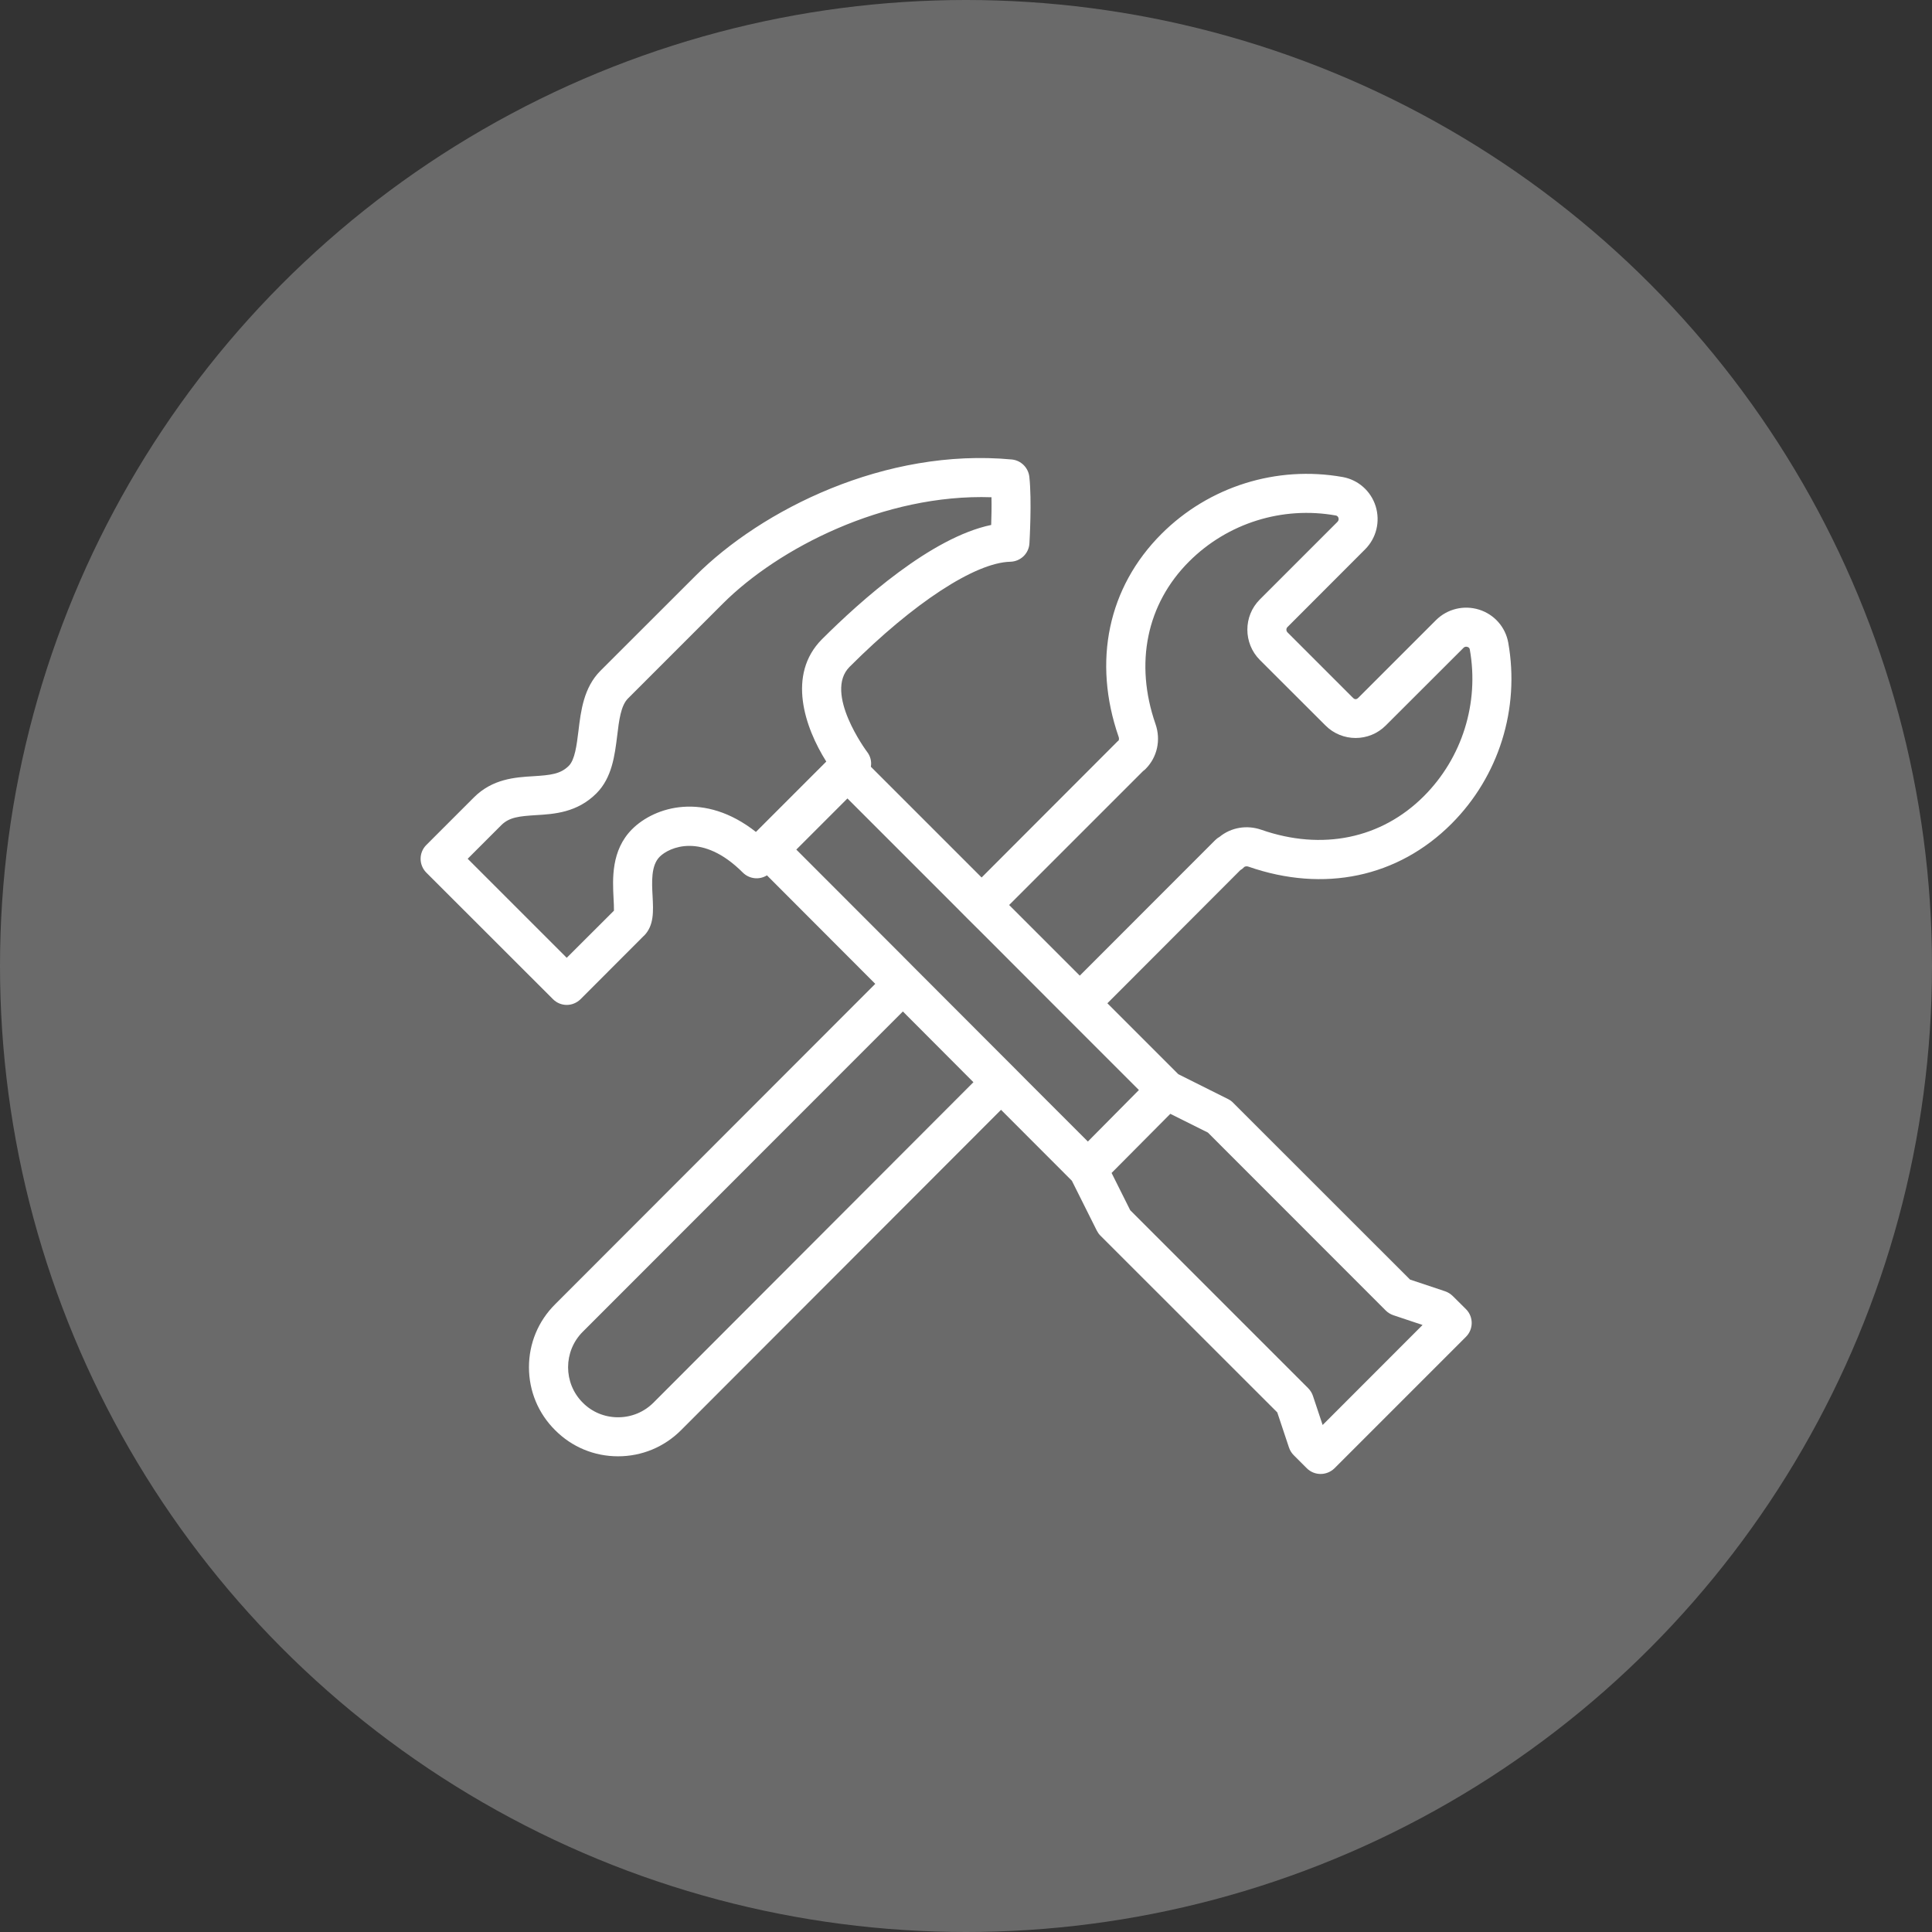<?xml version="1.0" encoding="UTF-8"?>
<svg id="img_x5F_300x300_x5F_server_x5F__chain" xmlns="http://www.w3.org/2000/svg" width="198" height="198" viewBox="0 0 198 198">
  <rect x="0" y="0" width="198" height="198" fill="#333333" stroke="none"/>
  <defs>
    <style>
      .cls-1 {
        fill: #fff;
      }

      .cls-2 {
        fill: #6a6a6a;
      }
    </style>
  </defs>
  <circle class="cls-2" cx="99" cy="99" r="99"/>
  <path class="cls-1" d="M148.89,132.83c-.22-.22-.49-.39-.78-.49l-3.6-1.2-18.13-18.12c-.15-.16-.32-.28-.52-.38l-5.1-2.55-7.27-7.27,13.62-13.64c.14-.08.27-.18.38-.3.12-.12.32-.11.46-.06,7.74,2.69,15.32,1.09,20.8-4.39,4.86-4.86,7.03-11.8,5.82-18.58-.29-1.59-1.43-2.88-2.98-3.37-1.57-.49-3.27-.08-4.43,1.08l-7.96,7.96c-.19.18-.36.18-.54,0l-6.72-6.72c-.14-.15-.14-.39,0-.53l7.96-7.97c1.16-1.16,1.57-2.85,1.08-4.43-.49-1.55-1.78-2.69-3.37-2.98-6.78-1.21-13.72.97-18.58,5.83-5.47,5.47-7.07,13.05-4.39,20.79.04.11.06.26,0,.38-.06.04-.11.09-.17.15l-13.87,13.89-11.35-11.35c.09-.53-.04-1.08-.39-1.53-.05-.06-4.47-6.03-1.79-8.71,6.56-6.56,12.88-10.69,16.48-10.77,1.04-.03,1.89-.84,1.95-1.88.01-.18.26-4.41-.01-6.83-.11-.94-.86-1.68-1.8-1.77-12.95-1.21-25.62,5.13-32.42,11.93l-9.74,9.73c-1.71,1.72-2,4.09-2.25,6.18-.18,1.44-.36,2.93-.99,3.56-.86.85-1.88.95-3.62,1.06-1.87.11-4.19.26-6.11,2.18l-4.87,4.87c-.78.78-.78,2.04,0,2.83l12.98,12.97c.39.39.9.59,1.41.59s1.02-.2,1.42-.59l6.48-6.49h.01c1.05-1.05.97-2.51.89-4.06-.08-1.47-.17-3.15.73-4.05.96-.96,4.36-2.54,8.52,1.63.68.67,1.7.76,2.47.28l11.1,11.12-32.81,32.84c-1.73,1.72-2.68,4.01-2.68,6.45s.95,4.73,2.68,6.45c1.72,1.73,4.01,2.68,6.45,2.68s4.73-.95,6.46-2.68l32.79-32.83,7.26,7.27,2.55,5.1c.1.19.22.37.37.52l18.13,18.12,1.2,3.6c.1.29.26.56.48.78l1.35,1.35c.37.37.88.58,1.41.58s1.04-.21,1.42-.58l13.48-13.48c.78-.78.78-2.05,0-2.83l-1.35-1.34ZM117.15,79.02c.09-.06.18-.14.26-.22,1.19-1.2,1.58-2.96,1.01-4.6-2.16-6.23-.91-12.3,3.44-16.65,3.94-3.94,9.56-5.7,15.04-4.72.05.01.2.04.27.24.03.11.04.27-.1.41l-7.96,7.96c-1.7,1.7-1.7,4.48,0,6.19l6.73,6.72c1.7,1.71,4.48,1.71,6.18,0l7.97-7.96c.14-.14.3-.12.4-.09.21.06.23.21.24.26.98,5.48-.78,11.11-4.71,15.04-4.35,4.35-10.42,5.61-16.65,3.44-1.5-.52-3.1-.24-4.28.72-.16.09-.31.2-.45.34l-13.88,13.89-7.24-7.24,13.73-13.73ZM77.47,85.26c-5.29-4.17-10.38-2.59-12.69-.28-2.16,2.16-2,5.12-1.9,7.09.02.41.05.95.04,1.26l-4.84,4.83-10.15-10.15,3.45-3.45c.82-.81,1.82-.91,3.53-1.02,1.89-.11,4.24-.26,6.21-2.23,1.6-1.6,1.88-3.88,2.13-5.89.19-1.59.37-3.1,1.11-3.84l9.73-9.73c5.66-5.65,16.49-11.26,27.52-10.89.02.96,0,2-.03,2.84-6.14,1.28-13.35,7.73-17.34,11.71-3.62,3.63-1.76,9.05.44,12.54l-7.21,7.21ZM66.97,143.75c-.97.97-2.26,1.5-3.63,1.5s-2.66-.53-3.62-1.5c-2-2-2-5.26,0-7.26l32.81-32.83,7.23,7.25-32.79,32.84ZM111.49,116.99l-6.08-6.08-1.41-1.42-1.41-1.41-7.24-7.25-1.41-1.41-1.41-1.42-10.92-10.93,5.24-5.24,10.92,10.92,1.41,1.42,1.42,1.41,7.24,7.25,1.41,1.41,1.41,1.41,6.06,6.06-5.23,5.28ZM135.55,146.04l-1-3c-.1-.29-.27-.56-.49-.78l-18.23-18.23-1.91-3.82,6.02-6.06,3.85,1.92,18.23,18.24c.22.22.49.38.78.48l2.99,1-10.24,10.25Z"/>
</svg>
